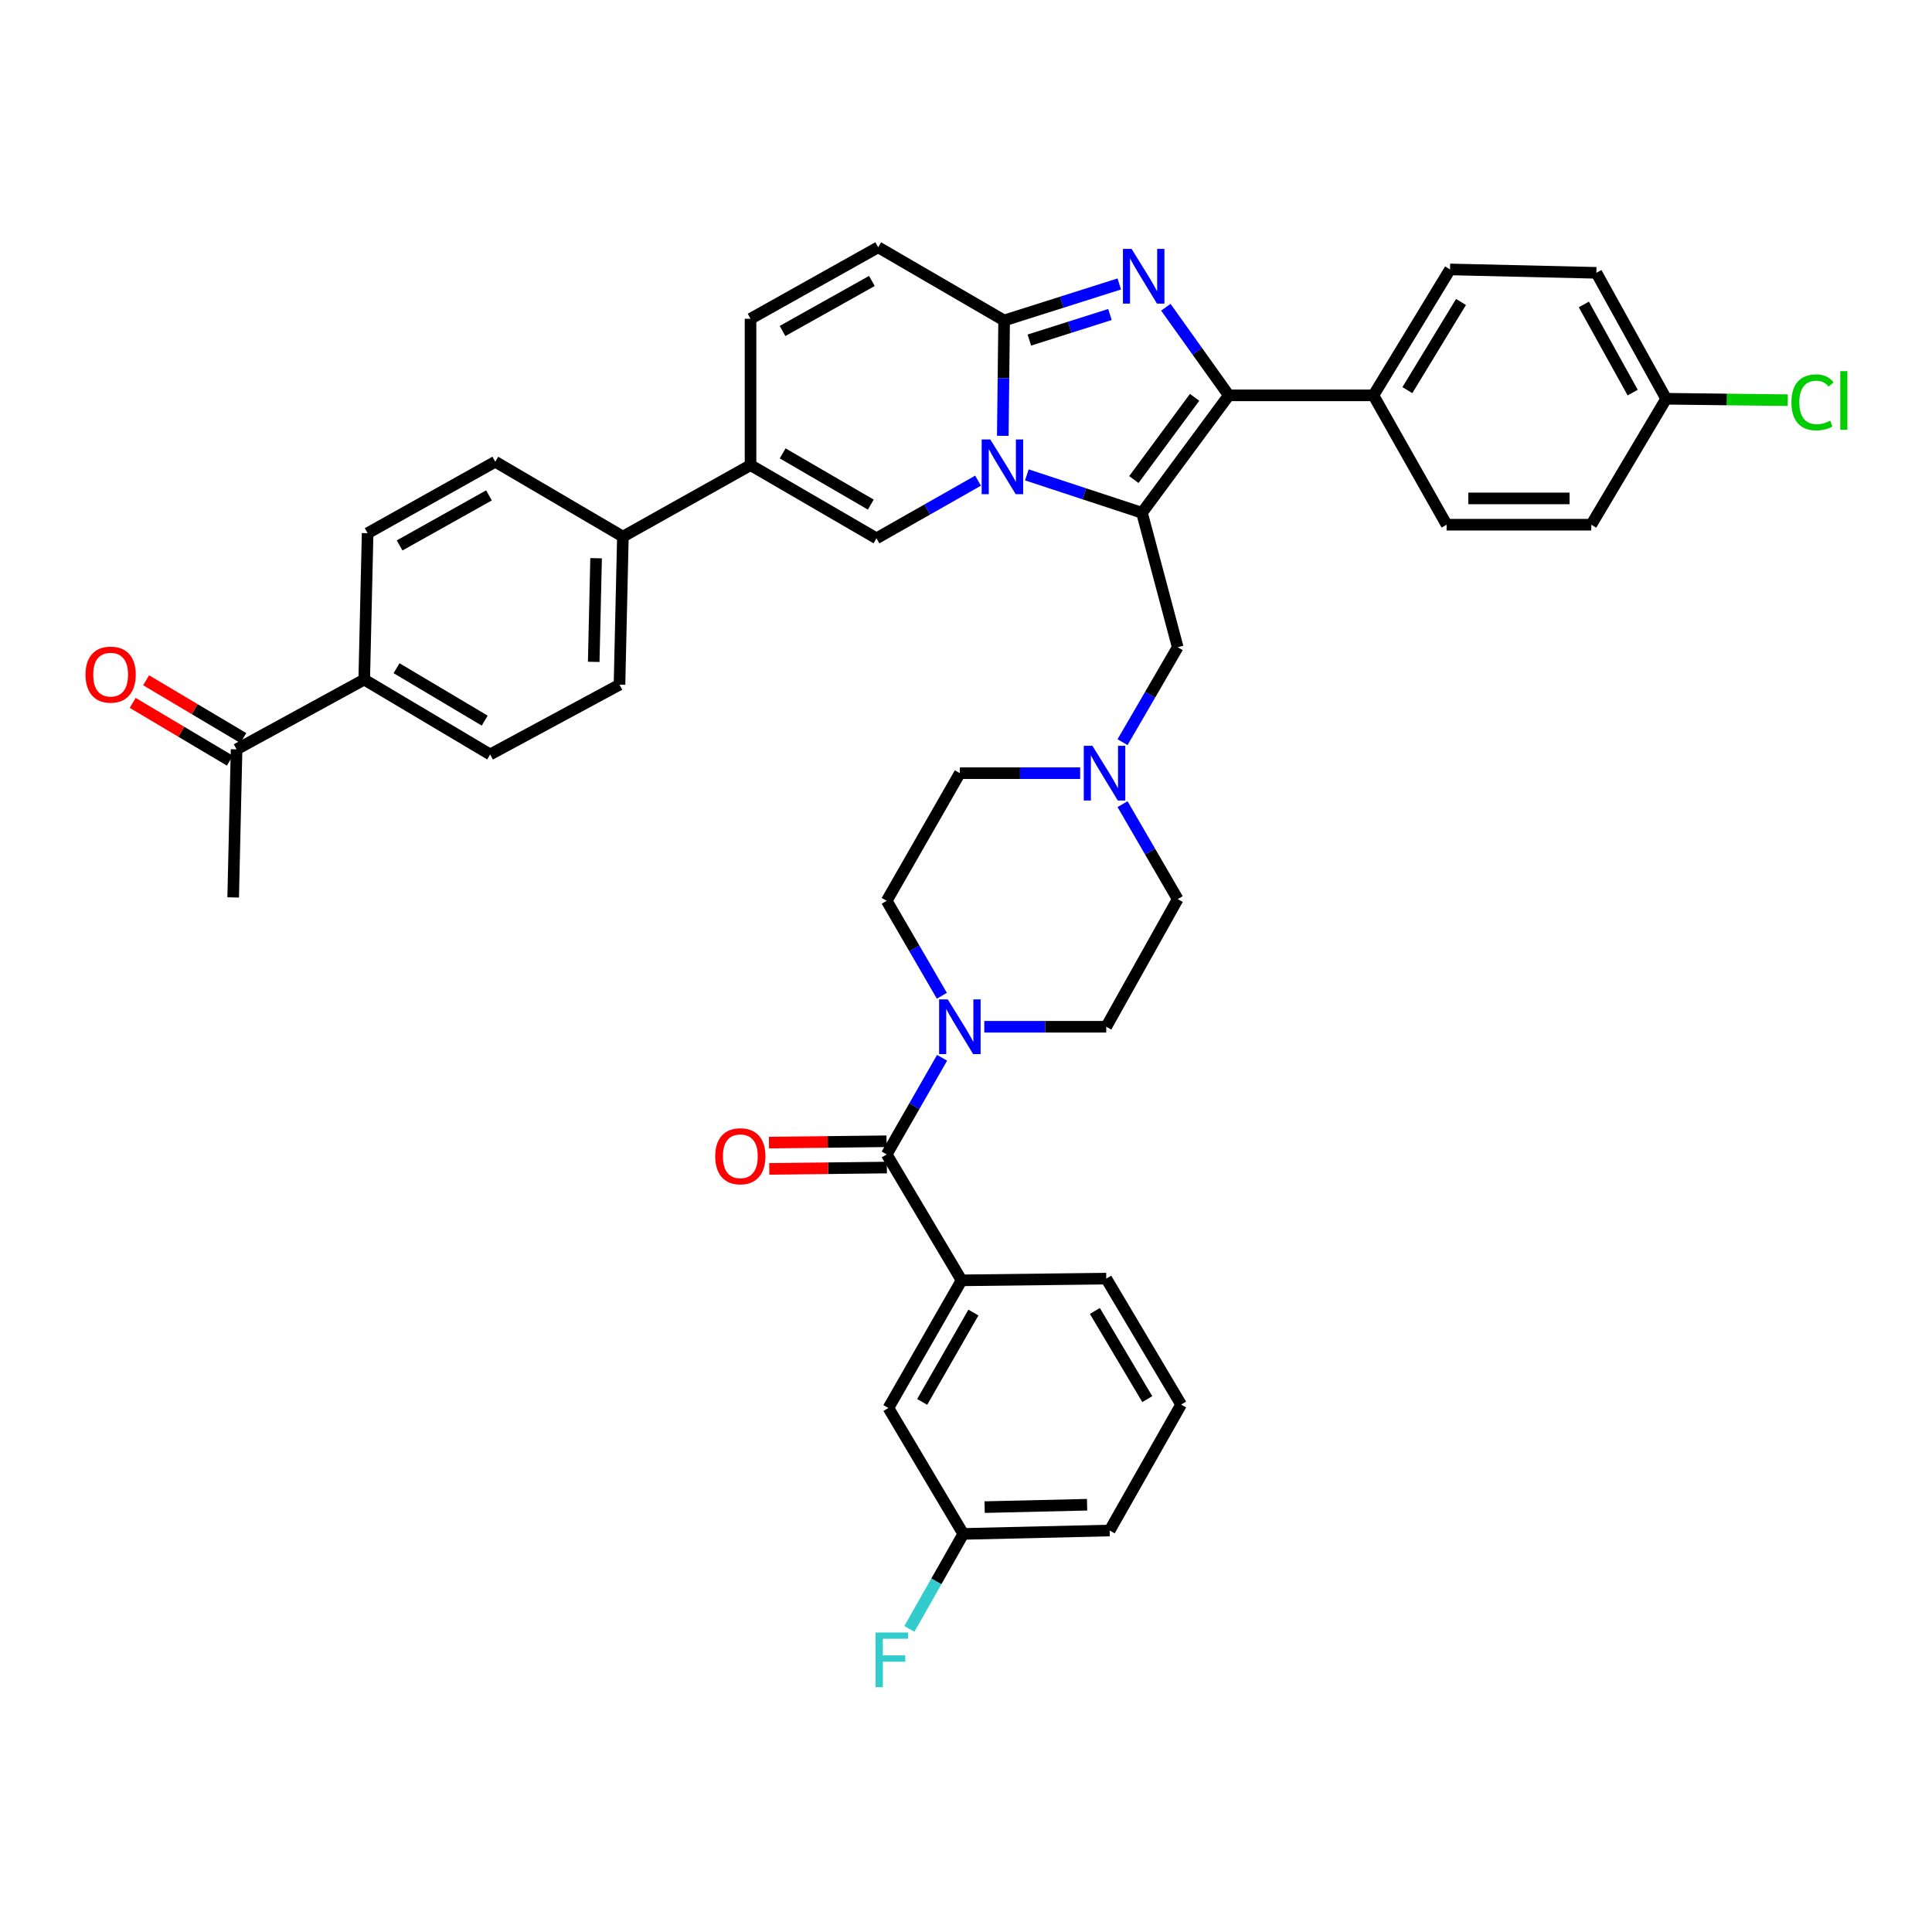 <?xml version='1.0' encoding='iso-8859-1'?>
<svg version='1.1' baseProfile='full'
              xmlns='http://www.w3.org/2000/svg'
                      xmlns:rdkit='http://www.rdkit.org/xml'
                      xmlns:xlink='http://www.w3.org/1999/xlink'
                  xml:space='preserve'
width='1000px' height='1000px' viewBox='0 0 1000 1000'>
<!-- END OF HEADER -->
<rect style='opacity:1.0;fill:#FFFFFF;stroke:none' width='1000' height='1000' x='0' y='0'> </rect>
<path class='bond-0' d='M 581.026,416.237 L 595.305,440.809' style='fill:none;fill-rule:evenodd;stroke:#0000FF;stroke-width:6px;stroke-linecap:butt;stroke-linejoin:miter;stroke-opacity:1' />
<path class='bond-0' d='M 595.305,440.809 L 609.583,465.382' style='fill:none;fill-rule:evenodd;stroke:#000000;stroke-width:6px;stroke-linecap:butt;stroke-linejoin:miter;stroke-opacity:1' />
<path class='bond-1' d='M 559.091,400.192 L 527.959,400.192' style='fill:none;fill-rule:evenodd;stroke:#0000FF;stroke-width:6px;stroke-linecap:butt;stroke-linejoin:miter;stroke-opacity:1' />
<path class='bond-1' d='M 527.959,400.192 L 496.827,400.192' style='fill:none;fill-rule:evenodd;stroke:#000000;stroke-width:6px;stroke-linecap:butt;stroke-linejoin:miter;stroke-opacity:1' />
<path class='bond-2' d='M 581.027,384.147 L 595.305,359.578' style='fill:none;fill-rule:evenodd;stroke:#0000FF;stroke-width:6px;stroke-linecap:butt;stroke-linejoin:miter;stroke-opacity:1' />
<path class='bond-2' d='M 595.305,359.578 L 609.583,335.008' style='fill:none;fill-rule:evenodd;stroke:#000000;stroke-width:6px;stroke-linecap:butt;stroke-linejoin:miter;stroke-opacity:1' />
<path class='bond-3' d='M 487.505,515.405 L 473.229,490.832' style='fill:none;fill-rule:evenodd;stroke:#0000FF;stroke-width:6px;stroke-linecap:butt;stroke-linejoin:miter;stroke-opacity:1' />
<path class='bond-3' d='M 473.229,490.832 L 458.954,466.259' style='fill:none;fill-rule:evenodd;stroke:#000000;stroke-width:6px;stroke-linecap:butt;stroke-linejoin:miter;stroke-opacity:1' />
<path class='bond-4' d='M 509.461,531.45 L 541.024,531.45' style='fill:none;fill-rule:evenodd;stroke:#0000FF;stroke-width:6px;stroke-linecap:butt;stroke-linejoin:miter;stroke-opacity:1' />
<path class='bond-4' d='M 541.024,531.45 L 572.588,531.45' style='fill:none;fill-rule:evenodd;stroke:#000000;stroke-width:6px;stroke-linecap:butt;stroke-linejoin:miter;stroke-opacity:1' />
<path class='bond-5' d='M 487.618,547.514 L 473.286,572.516' style='fill:none;fill-rule:evenodd;stroke:#0000FF;stroke-width:6px;stroke-linecap:butt;stroke-linejoin:miter;stroke-opacity:1' />
<path class='bond-5' d='M 473.286,572.516 L 458.954,597.518' style='fill:none;fill-rule:evenodd;stroke:#000000;stroke-width:6px;stroke-linecap:butt;stroke-linejoin:miter;stroke-opacity:1' />
<path class='bond-6' d='M 609.583,465.382 L 572.588,531.45' style='fill:none;fill-rule:evenodd;stroke:#000000;stroke-width:6px;stroke-linecap:butt;stroke-linejoin:miter;stroke-opacity:1' />
<path class='bond-7' d='M 496.827,400.192 L 458.954,466.259' style='fill:none;fill-rule:evenodd;stroke:#000000;stroke-width:6px;stroke-linecap:butt;stroke-linejoin:miter;stroke-opacity:1' />
<path class='bond-8' d='M 609.583,335.008 L 591.089,265.417' style='fill:none;fill-rule:evenodd;stroke:#000000;stroke-width:6px;stroke-linecap:butt;stroke-linejoin:miter;stroke-opacity:1' />
<path class='bond-9' d='M 458.954,597.518 L 497.711,662.701' style='fill:none;fill-rule:evenodd;stroke:#000000;stroke-width:6px;stroke-linecap:butt;stroke-linejoin:miter;stroke-opacity:1' />
<path class='bond-10' d='M 458.875,590.714 L 428.441,591.066' style='fill:none;fill-rule:evenodd;stroke:#000000;stroke-width:6px;stroke-linecap:butt;stroke-linejoin:miter;stroke-opacity:1' />
<path class='bond-10' d='M 428.441,591.066 L 398.008,591.418' style='fill:none;fill-rule:evenodd;stroke:#FF0000;stroke-width:6px;stroke-linecap:butt;stroke-linejoin:miter;stroke-opacity:1' />
<path class='bond-10' d='M 459.032,604.322 L 428.599,604.675' style='fill:none;fill-rule:evenodd;stroke:#000000;stroke-width:6px;stroke-linecap:butt;stroke-linejoin:miter;stroke-opacity:1' />
<path class='bond-10' d='M 428.599,604.675 L 398.166,605.027' style='fill:none;fill-rule:evenodd;stroke:#FF0000;stroke-width:6px;stroke-linecap:butt;stroke-linejoin:miter;stroke-opacity:1' />
<path class='bond-11' d='M 497.711,662.701 L 459.831,728.769' style='fill:none;fill-rule:evenodd;stroke:#000000;stroke-width:6px;stroke-linecap:butt;stroke-linejoin:miter;stroke-opacity:1' />
<path class='bond-11' d='M 503.836,679.381 L 477.32,725.628' style='fill:none;fill-rule:evenodd;stroke:#000000;stroke-width:6px;stroke-linecap:butt;stroke-linejoin:miter;stroke-opacity:1' />
<path class='bond-12' d='M 497.711,662.701 L 572.588,661.816' style='fill:none;fill-rule:evenodd;stroke:#000000;stroke-width:6px;stroke-linecap:butt;stroke-linejoin:miter;stroke-opacity:1' />
<path class='bond-13' d='M 454.546,127.996 L 388.478,165' style='fill:none;fill-rule:evenodd;stroke:#000000;stroke-width:6px;stroke-linecap:butt;stroke-linejoin:miter;stroke-opacity:1' />
<path class='bond-13' d='M 451.286,145.421 L 405.038,171.324' style='fill:none;fill-rule:evenodd;stroke:#000000;stroke-width:6px;stroke-linecap:butt;stroke-linejoin:miter;stroke-opacity:1' />
<path class='bond-14' d='M 454.546,127.996 L 519.736,165.877' style='fill:none;fill-rule:evenodd;stroke:#000000;stroke-width:6px;stroke-linecap:butt;stroke-linejoin:miter;stroke-opacity:1' />
<path class='bond-15' d='M 388.478,165 L 388.478,240.753' style='fill:none;fill-rule:evenodd;stroke:#000000;stroke-width:6px;stroke-linecap:butt;stroke-linejoin:miter;stroke-opacity:1' />
<path class='bond-16' d='M 388.478,240.753 L 322.41,277.749' style='fill:none;fill-rule:evenodd;stroke:#000000;stroke-width:6px;stroke-linecap:butt;stroke-linejoin:miter;stroke-opacity:1' />
<path class='bond-17' d='M 388.478,240.753 L 453.669,278.634' style='fill:none;fill-rule:evenodd;stroke:#000000;stroke-width:6px;stroke-linecap:butt;stroke-linejoin:miter;stroke-opacity:1' />
<path class='bond-17' d='M 405.094,234.668 L 450.728,261.184' style='fill:none;fill-rule:evenodd;stroke:#000000;stroke-width:6px;stroke-linecap:butt;stroke-linejoin:miter;stroke-opacity:1' />
<path class='bond-18' d='M 453.669,278.634 L 479.953,263.715' style='fill:none;fill-rule:evenodd;stroke:#000000;stroke-width:6px;stroke-linecap:butt;stroke-linejoin:miter;stroke-opacity:1' />
<path class='bond-18' d='M 479.953,263.715 L 506.238,248.797' style='fill:none;fill-rule:evenodd;stroke:#0000FF;stroke-width:6px;stroke-linecap:butt;stroke-linejoin:miter;stroke-opacity:1' />
<path class='bond-19' d='M 579.332,146.981 L 549.534,156.429' style='fill:none;fill-rule:evenodd;stroke:#0000FF;stroke-width:6px;stroke-linecap:butt;stroke-linejoin:miter;stroke-opacity:1' />
<path class='bond-19' d='M 549.534,156.429 L 519.736,165.877' style='fill:none;fill-rule:evenodd;stroke:#000000;stroke-width:6px;stroke-linecap:butt;stroke-linejoin:miter;stroke-opacity:1' />
<path class='bond-19' d='M 574.506,162.788 L 553.648,169.402' style='fill:none;fill-rule:evenodd;stroke:#0000FF;stroke-width:6px;stroke-linecap:butt;stroke-linejoin:miter;stroke-opacity:1' />
<path class='bond-19' d='M 553.648,169.402 L 532.789,176.016' style='fill:none;fill-rule:evenodd;stroke:#000000;stroke-width:6px;stroke-linecap:butt;stroke-linejoin:miter;stroke-opacity:1' />
<path class='bond-20' d='M 603.434,159.029 L 619.721,181.832' style='fill:none;fill-rule:evenodd;stroke:#0000FF;stroke-width:6px;stroke-linecap:butt;stroke-linejoin:miter;stroke-opacity:1' />
<path class='bond-20' d='M 619.721,181.832 L 636.009,204.635' style='fill:none;fill-rule:evenodd;stroke:#000000;stroke-width:6px;stroke-linecap:butt;stroke-linejoin:miter;stroke-opacity:1' />
<path class='bond-21' d='M 519.736,165.877 L 519.388,195.73' style='fill:none;fill-rule:evenodd;stroke:#000000;stroke-width:6px;stroke-linecap:butt;stroke-linejoin:miter;stroke-opacity:1' />
<path class='bond-21' d='M 519.388,195.73 L 519.039,225.584' style='fill:none;fill-rule:evenodd;stroke:#0000FF;stroke-width:6px;stroke-linecap:butt;stroke-linejoin:miter;stroke-opacity:1' />
<path class='bond-22' d='M 531.493,245.799 L 561.291,255.608' style='fill:none;fill-rule:evenodd;stroke:#0000FF;stroke-width:6px;stroke-linecap:butt;stroke-linejoin:miter;stroke-opacity:1' />
<path class='bond-22' d='M 561.291,255.608 L 591.089,265.417' style='fill:none;fill-rule:evenodd;stroke:#000000;stroke-width:6px;stroke-linecap:butt;stroke-linejoin:miter;stroke-opacity:1' />
<path class='bond-23' d='M 591.089,265.417 L 636.009,204.635' style='fill:none;fill-rule:evenodd;stroke:#000000;stroke-width:6px;stroke-linecap:butt;stroke-linejoin:miter;stroke-opacity:1' />
<path class='bond-23' d='M 586.882,248.211 L 618.326,205.663' style='fill:none;fill-rule:evenodd;stroke:#000000;stroke-width:6px;stroke-linecap:butt;stroke-linejoin:miter;stroke-opacity:1' />
<path class='bond-24' d='M 636.009,204.635 L 710.885,204.635' style='fill:none;fill-rule:evenodd;stroke:#000000;stroke-width:6px;stroke-linecap:butt;stroke-linejoin:miter;stroke-opacity:1' />
<path class='bond-25' d='M 322.41,277.749 L 256.35,238.992' style='fill:none;fill-rule:evenodd;stroke:#000000;stroke-width:6px;stroke-linecap:butt;stroke-linejoin:miter;stroke-opacity:1' />
<path class='bond-26' d='M 322.41,277.749 L 320.648,354.387' style='fill:none;fill-rule:evenodd;stroke:#000000;stroke-width:6px;stroke-linecap:butt;stroke-linejoin:miter;stroke-opacity:1' />
<path class='bond-26' d='M 308.54,288.932 L 307.306,342.579' style='fill:none;fill-rule:evenodd;stroke:#000000;stroke-width:6px;stroke-linecap:butt;stroke-linejoin:miter;stroke-opacity:1' />
<path class='bond-27' d='M 710.885,204.635 L 750.528,139.451' style='fill:none;fill-rule:evenodd;stroke:#000000;stroke-width:6px;stroke-linecap:butt;stroke-linejoin:miter;stroke-opacity:1' />
<path class='bond-27' d='M 728.46,201.929 L 756.209,156.301' style='fill:none;fill-rule:evenodd;stroke:#000000;stroke-width:6px;stroke-linecap:butt;stroke-linejoin:miter;stroke-opacity:1' />
<path class='bond-28' d='M 710.885,204.635 L 748.766,271.587' style='fill:none;fill-rule:evenodd;stroke:#000000;stroke-width:6px;stroke-linecap:butt;stroke-linejoin:miter;stroke-opacity:1' />
<path class='bond-29' d='M 750.528,139.451 L 826.281,141.213' style='fill:none;fill-rule:evenodd;stroke:#000000;stroke-width:6px;stroke-linecap:butt;stroke-linejoin:miter;stroke-opacity:1' />
<path class='bond-30' d='M 748.766,271.587 L 823.642,271.587' style='fill:none;fill-rule:evenodd;stroke:#000000;stroke-width:6px;stroke-linecap:butt;stroke-linejoin:miter;stroke-opacity:1' />
<path class='bond-30' d='M 759.997,257.977 L 812.411,257.977' style='fill:none;fill-rule:evenodd;stroke:#000000;stroke-width:6px;stroke-linecap:butt;stroke-linejoin:miter;stroke-opacity:1' />
<path class='bond-31' d='M 862.4,206.396 L 823.642,271.587' style='fill:none;fill-rule:evenodd;stroke:#000000;stroke-width:6px;stroke-linecap:butt;stroke-linejoin:miter;stroke-opacity:1' />
<path class='bond-32' d='M 862.4,206.396 L 893.873,206.764' style='fill:none;fill-rule:evenodd;stroke:#000000;stroke-width:6px;stroke-linecap:butt;stroke-linejoin:miter;stroke-opacity:1' />
<path class='bond-32' d='M 893.873,206.764 L 925.347,207.131' style='fill:none;fill-rule:evenodd;stroke:#00CC00;stroke-width:6px;stroke-linecap:butt;stroke-linejoin:miter;stroke-opacity:1' />
<path class='bond-33' d='M 862.4,206.396 L 826.281,141.213' style='fill:none;fill-rule:evenodd;stroke:#000000;stroke-width:6px;stroke-linecap:butt;stroke-linejoin:miter;stroke-opacity:1' />
<path class='bond-33' d='M 845.078,203.215 L 819.794,157.587' style='fill:none;fill-rule:evenodd;stroke:#000000;stroke-width:6px;stroke-linecap:butt;stroke-linejoin:miter;stroke-opacity:1' />
<path class='bond-34' d='M 188.52,351.748 L 253.703,390.506' style='fill:none;fill-rule:evenodd;stroke:#000000;stroke-width:6px;stroke-linecap:butt;stroke-linejoin:miter;stroke-opacity:1' />
<path class='bond-34' d='M 205.253,345.864 L 250.882,372.994' style='fill:none;fill-rule:evenodd;stroke:#000000;stroke-width:6px;stroke-linecap:butt;stroke-linejoin:miter;stroke-opacity:1' />
<path class='bond-35' d='M 188.52,351.748 L 122.452,387.86' style='fill:none;fill-rule:evenodd;stroke:#000000;stroke-width:6px;stroke-linecap:butt;stroke-linejoin:miter;stroke-opacity:1' />
<path class='bond-36' d='M 188.52,351.748 L 190.282,275.987' style='fill:none;fill-rule:evenodd;stroke:#000000;stroke-width:6px;stroke-linecap:butt;stroke-linejoin:miter;stroke-opacity:1' />
<path class='bond-37' d='M 125.93,382.01 L 100.783,367.06' style='fill:none;fill-rule:evenodd;stroke:#000000;stroke-width:6px;stroke-linecap:butt;stroke-linejoin:miter;stroke-opacity:1' />
<path class='bond-37' d='M 100.783,367.06 L 75.635,352.109' style='fill:none;fill-rule:evenodd;stroke:#FF0000;stroke-width:6px;stroke-linecap:butt;stroke-linejoin:miter;stroke-opacity:1' />
<path class='bond-37' d='M 118.975,393.709 L 93.828,378.758' style='fill:none;fill-rule:evenodd;stroke:#000000;stroke-width:6px;stroke-linecap:butt;stroke-linejoin:miter;stroke-opacity:1' />
<path class='bond-37' d='M 93.828,378.758 L 68.68,363.807' style='fill:none;fill-rule:evenodd;stroke:#FF0000;stroke-width:6px;stroke-linecap:butt;stroke-linejoin:miter;stroke-opacity:1' />
<path class='bond-38' d='M 122.452,387.86 L 120.691,464.498' style='fill:none;fill-rule:evenodd;stroke:#000000;stroke-width:6px;stroke-linecap:butt;stroke-linejoin:miter;stroke-opacity:1' />
<path class='bond-39' d='M 256.35,238.992 L 190.282,275.987' style='fill:none;fill-rule:evenodd;stroke:#000000;stroke-width:6px;stroke-linecap:butt;stroke-linejoin:miter;stroke-opacity:1' />
<path class='bond-39' d='M 253.089,256.416 L 206.842,282.313' style='fill:none;fill-rule:evenodd;stroke:#000000;stroke-width:6px;stroke-linecap:butt;stroke-linejoin:miter;stroke-opacity:1' />
<path class='bond-40' d='M 320.648,354.387 L 253.703,390.506' style='fill:none;fill-rule:evenodd;stroke:#000000;stroke-width:6px;stroke-linecap:butt;stroke-linejoin:miter;stroke-opacity:1' />
<path class='bond-41' d='M 459.831,728.769 L 498.596,793.952' style='fill:none;fill-rule:evenodd;stroke:#000000;stroke-width:6px;stroke-linecap:butt;stroke-linejoin:miter;stroke-opacity:1' />
<path class='bond-42' d='M 498.596,793.952 L 484.645,818.53' style='fill:none;fill-rule:evenodd;stroke:#000000;stroke-width:6px;stroke-linecap:butt;stroke-linejoin:miter;stroke-opacity:1' />
<path class='bond-42' d='M 484.645,818.53 L 470.694,843.109' style='fill:none;fill-rule:evenodd;stroke:#33CCCC;stroke-width:6px;stroke-linecap:butt;stroke-linejoin:miter;stroke-opacity:1' />
<path class='bond-43' d='M 498.596,793.952 L 574.349,792.19' style='fill:none;fill-rule:evenodd;stroke:#000000;stroke-width:6px;stroke-linecap:butt;stroke-linejoin:miter;stroke-opacity:1' />
<path class='bond-43' d='M 509.642,780.082 L 562.67,778.849' style='fill:none;fill-rule:evenodd;stroke:#000000;stroke-width:6px;stroke-linecap:butt;stroke-linejoin:miter;stroke-opacity:1' />
<path class='bond-44' d='M 572.588,661.816 L 611.345,727.007' style='fill:none;fill-rule:evenodd;stroke:#000000;stroke-width:6px;stroke-linecap:butt;stroke-linejoin:miter;stroke-opacity:1' />
<path class='bond-44' d='M 566.703,678.55 L 593.833,724.184' style='fill:none;fill-rule:evenodd;stroke:#000000;stroke-width:6px;stroke-linecap:butt;stroke-linejoin:miter;stroke-opacity:1' />
<path class='bond-45' d='M 611.345,727.007 L 574.349,792.19' style='fill:none;fill-rule:evenodd;stroke:#000000;stroke-width:6px;stroke-linecap:butt;stroke-linejoin:miter;stroke-opacity:1' />
<path  class='atom-0' d='M 565.443 386.032
L 574.723 401.032
Q 575.643 402.512, 577.123 405.192
Q 578.603 407.872, 578.683 408.032
L 578.683 386.032
L 582.443 386.032
L 582.443 414.352
L 578.563 414.352
L 568.603 397.952
Q 567.443 396.032, 566.203 393.832
Q 565.003 391.632, 564.643 390.952
L 564.643 414.352
L 560.963 414.352
L 560.963 386.032
L 565.443 386.032
' fill='#0000FF'/>
<path  class='atom-1' d='M 490.567 517.29
L 499.847 532.29
Q 500.767 533.77, 502.247 536.45
Q 503.727 539.13, 503.807 539.29
L 503.807 517.29
L 507.567 517.29
L 507.567 545.61
L 503.687 545.61
L 493.727 529.21
Q 492.567 527.29, 491.327 525.09
Q 490.127 522.89, 489.767 522.21
L 489.767 545.61
L 486.087 545.61
L 486.087 517.29
L 490.567 517.29
' fill='#0000FF'/>
<path  class='atom-13' d='M 585.706 128.815
L 594.986 143.815
Q 595.906 145.295, 597.386 147.975
Q 598.866 150.655, 598.946 150.815
L 598.946 128.815
L 602.706 128.815
L 602.706 157.135
L 598.826 157.135
L 588.866 140.735
Q 587.706 138.815, 586.466 136.615
Q 585.266 134.415, 584.906 133.735
L 584.906 157.135
L 581.226 157.135
L 581.226 128.815
L 585.706 128.815
' fill='#0000FF'/>
<path  class='atom-15' d='M 512.592 227.478
L 521.872 242.478
Q 522.792 243.958, 524.272 246.638
Q 525.752 249.318, 525.832 249.478
L 525.832 227.478
L 529.592 227.478
L 529.592 255.798
L 525.712 255.798
L 515.752 239.398
Q 514.592 237.478, 513.352 235.278
Q 512.152 233.078, 511.792 232.398
L 511.792 255.798
L 508.112 255.798
L 508.112 227.478
L 512.592 227.478
' fill='#0000FF'/>
<path  class='atom-25' d='M 927.241 208.261
Q 927.241 201.221, 930.521 197.541
Q 933.841 193.821, 940.121 193.821
Q 945.961 193.821, 949.081 197.941
L 946.441 200.101
Q 944.161 197.101, 940.121 197.101
Q 935.841 197.101, 933.561 199.981
Q 931.321 202.821, 931.321 208.261
Q 931.321 213.861, 933.641 216.741
Q 936.001 219.621, 940.561 219.621
Q 943.681 219.621, 947.321 217.741
L 948.441 220.741
Q 946.961 221.701, 944.721 222.261
Q 942.481 222.821, 940.001 222.821
Q 933.841 222.821, 930.521 219.061
Q 927.241 215.301, 927.241 208.261
' fill='#00CC00'/>
<path  class='atom-25' d='M 952.521 192.101
L 956.201 192.101
L 956.201 222.461
L 952.521 222.461
L 952.521 192.101
' fill='#00CC00'/>
<path  class='atom-28' d='M 44.262 349.182
Q 44.262 342.382, 47.622 338.582
Q 50.982 334.782, 57.262 334.782
Q 63.542 334.782, 66.902 338.582
Q 70.262 342.382, 70.262 349.182
Q 70.262 356.062, 66.862 359.982
Q 63.462 363.862, 57.262 363.862
Q 51.022 363.862, 47.622 359.982
Q 44.262 356.102, 44.262 349.182
M 57.262 360.662
Q 61.582 360.662, 63.902 357.782
Q 66.262 354.862, 66.262 349.182
Q 66.262 343.622, 63.902 340.822
Q 61.582 337.982, 57.262 337.982
Q 52.942 337.982, 50.582 340.782
Q 48.262 343.582, 48.262 349.182
Q 48.262 354.902, 50.582 357.782
Q 52.942 360.662, 57.262 360.662
' fill='#FF0000'/>
<path  class='atom-35' d='M 370.193 598.475
Q 370.193 591.675, 373.553 587.875
Q 376.913 584.075, 383.193 584.075
Q 389.473 584.075, 392.833 587.875
Q 396.193 591.675, 396.193 598.475
Q 396.193 605.355, 392.793 609.275
Q 389.393 613.155, 383.193 613.155
Q 376.953 613.155, 373.553 609.275
Q 370.193 605.395, 370.193 598.475
M 383.193 609.955
Q 387.513 609.955, 389.833 607.075
Q 392.193 604.155, 392.193 598.475
Q 392.193 592.915, 389.833 590.115
Q 387.513 587.275, 383.193 587.275
Q 378.873 587.275, 376.513 590.075
Q 374.193 592.875, 374.193 598.475
Q 374.193 604.195, 376.513 607.075
Q 378.873 609.955, 383.193 609.955
' fill='#FF0000'/>
<path  class='atom-37' d='M 453.172 844.983
L 470.012 844.983
L 470.012 848.223
L 456.972 848.223
L 456.972 856.823
L 468.572 856.823
L 468.572 860.103
L 456.972 860.103
L 456.972 873.303
L 453.172 873.303
L 453.172 844.983
' fill='#33CCCC'/>
</svg>
